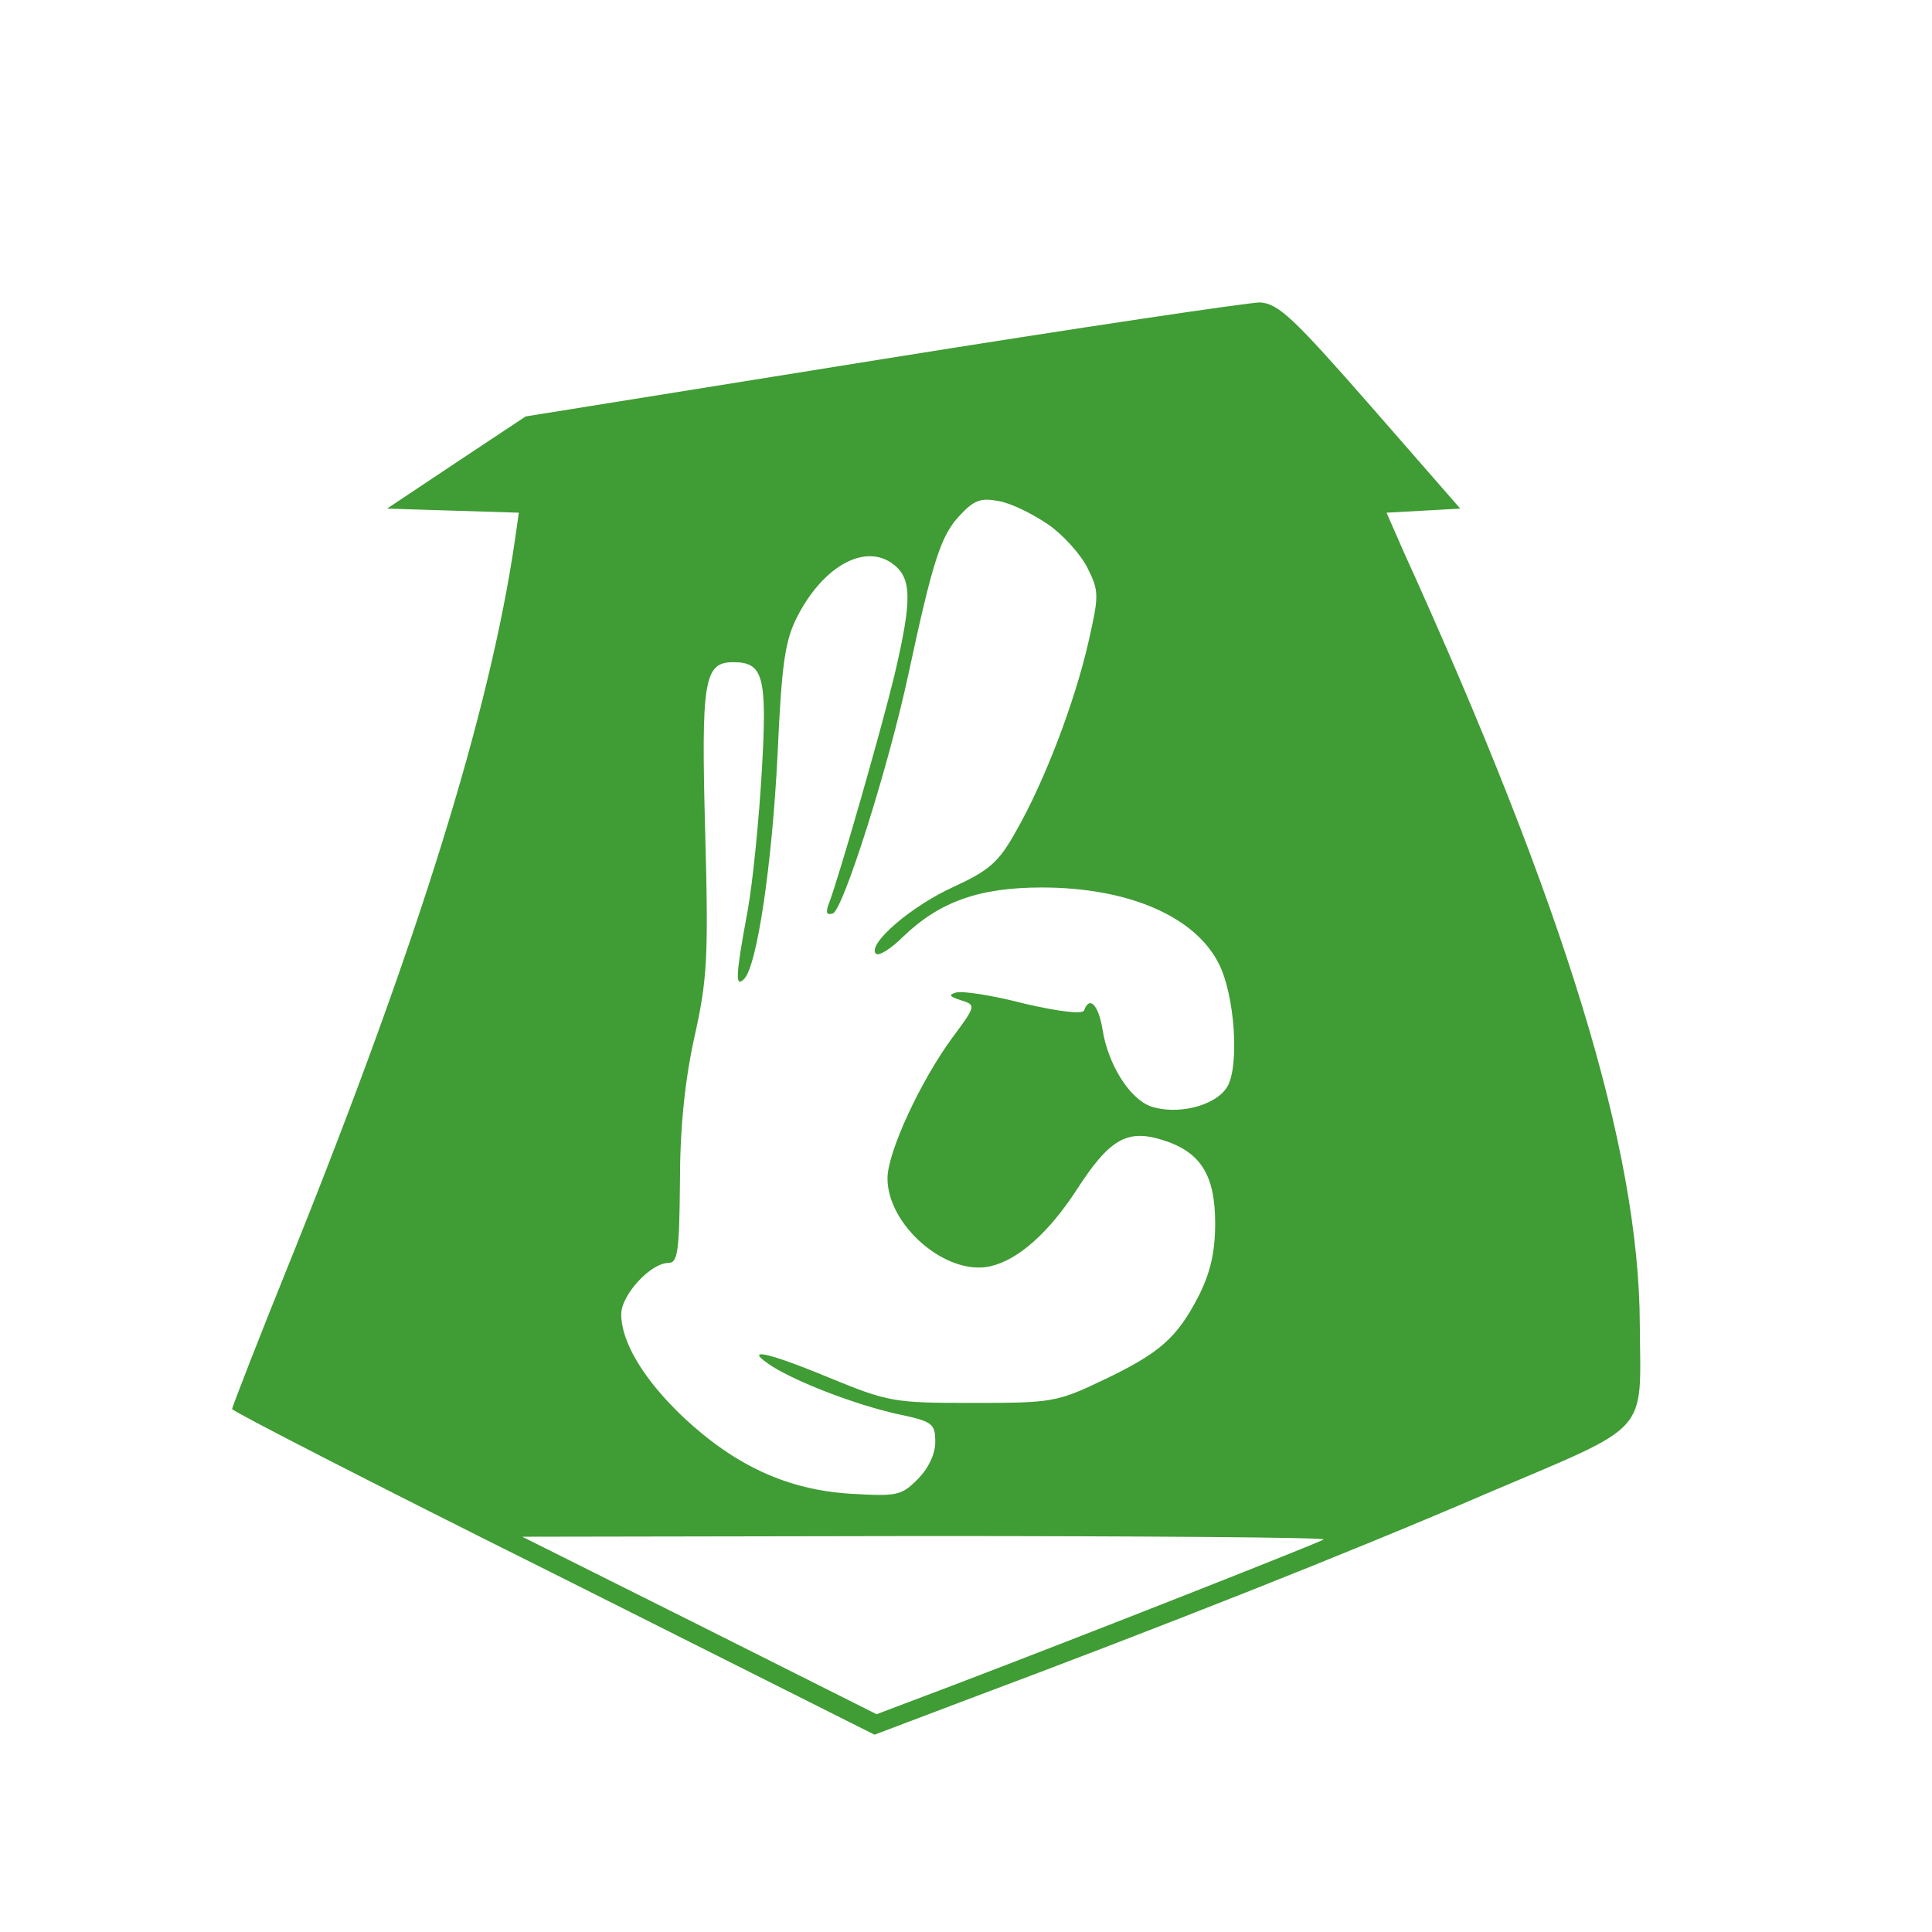 <?xml version="1.0" standalone="no"?>
<!DOCTYPE svg PUBLIC "-//W3C//DTD SVG 20010904//EN"
 "http://www.w3.org/TR/2001/REC-SVG-20010904/DTD/svg10.dtd">
<svg version="1.0" xmlns="http://www.w3.org/2000/svg"
 width="283pt" height="283pt" viewBox="0 0 283 283"
 preserveAspectRatio="xMidYMid meet">

<g transform="translate(0,283) scale(0.1,-0.1)"
fill="#409c34" stroke="none">
<path d="M1293 2304 l-523 -84 -101 -67 -102 -68 97 -3 96 -3 -6 -42 c-37
-251 -141 -586 -325 -1044 -49 -121 -89 -224 -89 -227 0 -3 212 -112 471 -241
l470 -236 132 50 c286 107 562 216 764 303 244 104 226 84 225 248 -1 257
-109 610 -346 1132 l-25 57 54 3 54 3 -131 150 c-113 129 -135 150 -162 152
-17 0 -266 -37 -553 -83z m242 -242 c22 -15 48 -44 58 -64 17 -34 17 -40 1
-110 -20 -87 -64 -203 -106 -276 -25 -45 -39 -57 -91 -81 -62 -28 -127 -84
-114 -98 4 -4 22 7 40 25 53 51 111 72 203 72 126 0 224 -42 259 -111 24 -46
31 -153 12 -182 -18 -28 -75 -41 -113 -27 -30 12 -61 61 -69 112 -6 36 -19 50
-27 28 -2 -6 -36 -2 -88 10 -46 12 -91 19 -100 16 -11 -3 -9 -6 7 -11 23 -7
23 -8 -12 -55 -47 -64 -95 -168 -95 -206 0 -69 86 -143 150 -129 41 9 86 49
127 112 47 73 73 89 123 74 58 -17 80 -51 80 -123 0 -42 -7 -72 -24 -106 -32
-62 -57 -84 -141 -124 -67 -32 -75 -33 -190 -33 -116 0 -123 1 -213 38 -92 38
-125 44 -80 15 39 -24 120 -55 181 -69 53 -11 57 -14 57 -41 0 -18 -10 -39
-26 -55 -24 -24 -30 -25 -99 -21 -92 6 -168 41 -244 112 -58 55 -91 110 -91
151 0 28 43 75 69 75 14 0 16 17 17 118 0 79 7 148 21 212 19 85 21 116 16
300 -6 223 -2 250 41 250 44 0 50 -20 42 -158 -4 -70 -13 -163 -21 -207 -18
-97 -18 -112 -5 -99 19 19 41 168 49 329 6 134 11 167 29 202 37 72 96 106
137 79 31 -21 32 -51 5 -166 -20 -82 -81 -295 -96 -334 -5 -13 -3 -17 6 -14
15 5 82 216 111 352 35 163 47 201 74 230 22 24 32 27 58 22 18 -3 50 -19 72
-34z m404 -1487 c-5 -4 -347 -139 -544 -214 l-111 -42 -259 130 -260 130 589
1 c324 0 587 -2 585 -5z"/>
</g>
</svg>

